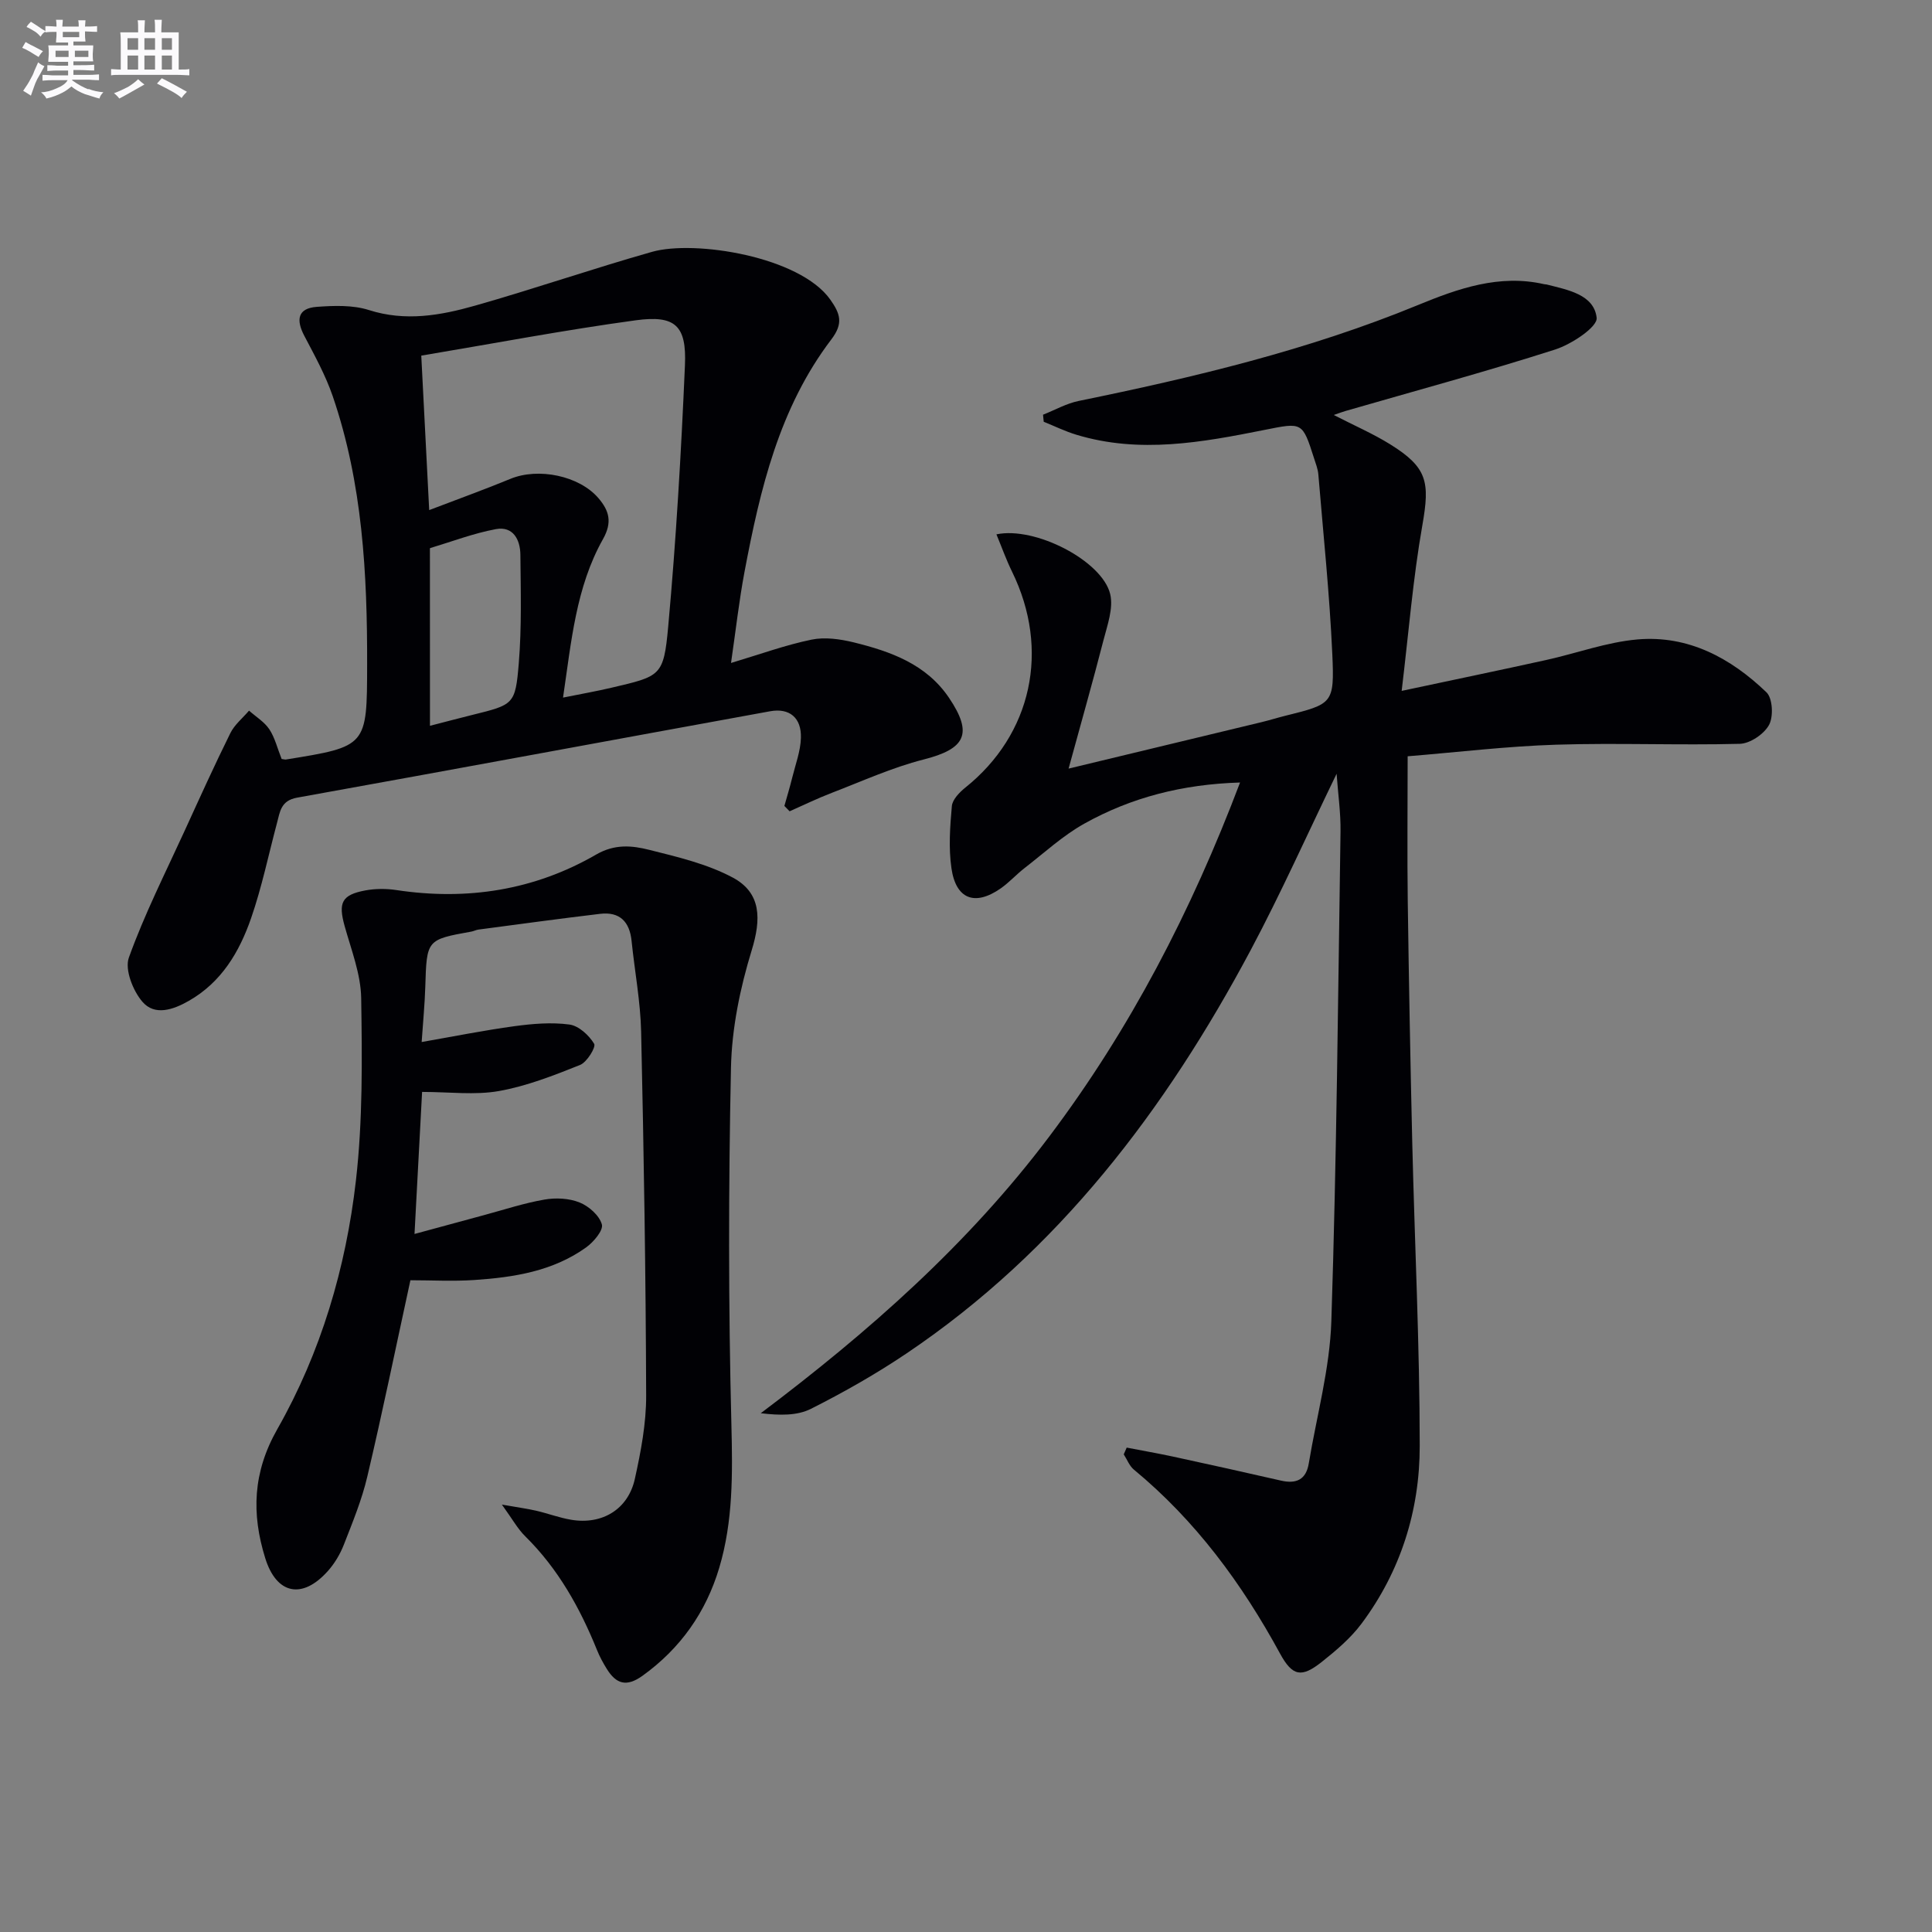 <svg enable-background="new 0 0 400 400" viewBox="0 0 400 400" xmlns="http://www.w3.org/2000/svg"><rect x="0" y="0" width="400" height="400" fill="#808080" stroke="none"/><g fill="#010105"><path d="m233.27 299.71c3.19.62 6.4 1.18 9.58 1.86 7.46 1.62 14.91 3.26 22.35 4.97 3.19.73 5.21-.18 5.77-3.57 1.63-9.81 4.35-19.58 4.67-29.43 1.1-33.76 1.39-67.55 1.9-101.33.06-3.89-.51-7.79-.81-12.01-6.03 12.43-11.5 24.7-17.8 36.53-17.6 33.01-39.76 62.27-71.21 83.46-6.32 4.26-13.01 8.06-19.82 11.49-2.87 1.45-6.5 1.38-10.39.91 22.38-16.85 42.97-35.03 59.74-57.3 16.75-22.25 29.38-46.6 39.49-73.28-11.91.36-22.52 3.08-32.27 8.53-4.44 2.48-8.29 6.05-12.35 9.19-1.71 1.32-3.17 2.97-4.93 4.2-5.34 3.73-9.29 2.26-10.21-4.21-.6-4.19-.29-8.57.09-12.82.12-1.36 1.57-2.85 2.77-3.82 13.82-11.05 17.62-28.56 9.68-44.75-1.2-2.45-2.12-5.04-3.22-7.7 8.02-1.69 21.88 5.48 23.55 12.35.71 2.93-.59 6.47-1.4 9.62-2.21 8.6-4.65 17.15-7.21 26.53 13.99-3.37 27-6.49 40-9.63 1.61-.39 3.19-.89 4.8-1.29 9.87-2.46 10.26-2.48 9.8-12.76-.56-12.42-1.86-24.81-2.89-37.21-.09-1.14-.54-2.26-.89-3.36-2.42-7.56-2.4-7.44-10.26-5.87-12.91 2.58-25.87 4.96-38.94 1-2.32-.7-4.52-1.78-6.77-2.69-.05-.49-.09-.97-.14-1.46 2.46-.97 4.84-2.33 7.39-2.85 23.91-4.89 47.57-10.53 70.25-19.86 8.26-3.4 16.83-6.44 26.12-4.31.16.04.34.02.5.06 4.36 1.11 9.81 2.07 10.36 6.89.22 1.9-5.2 5.49-8.61 6.58-14.36 4.6-28.93 8.54-43.42 12.73-.6.17-1.18.4-2.4.82 4.28 2.2 8.14 3.87 11.68 6.07 7.72 4.8 8.24 7.79 6.67 16.72-1.95 11.06-2.84 22.3-4.29 34.33 10.93-2.33 20.43-4.3 29.9-6.39 6.31-1.39 12.52-3.7 18.9-4.26 10.52-.92 19.35 3.85 26.73 10.95 1.28 1.23 1.47 5.03.53 6.75-1.04 1.9-3.93 3.86-6.06 3.91-12.66.33-25.34-.22-37.99.18-10.23.32-20.42 1.56-30.77 2.4 0 10.71-.11 20.35.02 29.98.23 16.65.54 33.29.93 49.93.5 20.95 1.54 41.9 1.55 62.85.01 13.37-3.94 25.96-12.06 36.83-2.25 3.01-5.25 5.55-8.22 7.91-4.18 3.31-6.06 3.02-8.65-1.74-7.88-14.48-17.48-27.52-30.26-38.08-.93-.77-1.4-2.09-2.09-3.15.19-.47.4-.94.61-1.4z"/><path d="m58.31 157.14c.56.07.72.14.88.11 16.82-2.71 16.79-2.71 16.82-19.62.04-18.85-.95-37.58-7.12-55.6-1.49-4.34-3.75-8.43-5.89-12.51-1.73-3.29-1.4-5.7 2.59-5.99 3.58-.26 7.45-.4 10.78.66 7.57 2.42 14.83 1.12 21.99-.91 12.28-3.49 24.36-7.66 36.64-11.14 8.8-2.5 30.59.95 36.91 9.9 2.06 2.92 2.73 4.91.22 8.22-10.79 14.17-14.76 31.04-17.98 48.1-1.13 5.98-1.8 12.05-2.8 18.9 6.05-1.81 11.28-3.72 16.67-4.83 2.76-.57 5.91-.12 8.71.56 7.67 1.89 15.05 4.5 19.77 11.51 5 7.43 3.39 10.55-5.29 12.75-6.49 1.65-12.69 4.48-18.97 6.89-2.97 1.14-5.84 2.54-8.76 3.83-.36-.37-.72-.74-1.08-1.11.55-1.96 1.14-3.91 1.63-5.89.67-2.72 1.71-5.45 1.79-8.19.13-4.18-2.37-6.25-6.38-5.52-32.65 5.94-65.28 12.01-97.95 17.89-3.37.61-3.52 2.93-4.15 5.27-1.75 6.57-3.13 13.26-5.35 19.67-2.42 6.98-6.12 13.27-12.92 17.14-3.28 1.87-7.06 3.12-9.59.17-1.96-2.28-3.69-6.67-2.8-9.14 3.23-8.99 7.58-17.58 11.57-26.3 3.09-6.76 6.15-13.53 9.45-20.19.87-1.75 2.55-3.1 3.86-4.64 1.43 1.27 3.18 2.33 4.21 3.87 1.15 1.75 1.66 3.94 2.54 6.14zm28.91-83.51c.57 11.24 1.08 21.21 1.64 31.98 6.33-2.42 11.61-4.32 16.79-6.46 5.79-2.4 14.28-.67 18.27 4.01 2.2 2.58 2.89 4.96.92 8.46-5.61 9.98-6.55 21.21-8.27 32.81 3.86-.78 6.95-1.32 10.01-2.04 10.2-2.4 10.82-2.36 11.76-12.62 1.64-18.01 2.69-36.08 3.47-54.15.36-8.21-2-10.42-10.16-9.31-14.76 2.01-29.4 4.8-44.43 7.32zm1.8 76.64c3.3-.85 6-1.57 8.71-2.24 8.62-2.14 8.97-2.11 9.68-10.73.61-7.44.4-14.96.33-22.44-.03-3.1-1.48-5.97-5.07-5.31-4.62.86-9.09 2.57-13.62 3.93-.06.02-.04.31-.04.48.01 11.94.01 23.88.01 36.31z"/><path d="m103.91 311.51c3.35.59 5.25.84 7.11 1.27 2.42.56 4.78 1.46 7.23 1.87 6.41 1.08 11.8-2.15 13.19-8.47 1.25-5.65 2.36-11.49 2.34-17.24-.08-25.11-.48-50.21-1.04-75.32-.14-6.29-1.34-12.55-1.98-18.83-.41-3.98-2.47-6.07-6.51-5.59-8.41 1-16.79 2.15-25.19 3.26-.49.06-.95.32-1.44.41-9.32 1.68-9.27 1.68-9.57 11.47-.11 3.62-.47 7.23-.75 11.4 6.64-1.16 12.9-2.42 19.22-3.28 3.76-.51 7.66-.84 11.38-.34 1.92.26 4.04 2.21 5.11 3.98.42.69-1.49 3.82-2.92 4.39-5.46 2.18-11.05 4.38-16.8 5.4-4.99.88-10.26.18-15.9.18-.51 9.63-1.01 19.02-1.57 29.41 5.29-1.44 9.83-2.68 14.38-3.9 4.16-1.12 8.29-2.49 12.52-3.22 2.35-.41 5.1-.28 7.28.6 1.92.77 4.09 2.69 4.61 4.54.34 1.23-1.72 3.66-3.27 4.77-6.86 4.92-14.94 6.19-23.1 6.74-4.45.3-8.94.05-13.27.05-3.01 13.84-5.77 27.29-8.92 40.64-1.13 4.82-3.05 9.47-4.86 14.11-.77 1.97-1.93 3.92-3.34 5.49-5.28 5.89-10.61 4.8-12.94-2.71-2.86-9.2-2.58-17.76 2.51-26.71 9.02-15.87 14.2-33.38 16.27-51.47 1.43-12.47 1.28-25.17 1.09-37.75-.08-5-2.06-10.01-3.43-14.94-1.34-4.82-.63-6.45 4.3-7.37 2.08-.38 4.33-.39 6.43-.07 14.64 2.21 28.56.04 41.36-7.36 3.84-2.22 7.4-1.87 10.97-.97 5.88 1.47 11.98 2.91 17.26 5.72 5.99 3.18 5.94 8.63 3.96 15.08-2.4 7.82-4.12 16.16-4.29 24.31-.52 24.65-.54 49.33.09 73.97.25 10.06.36 19.93-2.52 29.57-2.74 9.17-8 16.68-15.9 22.36-3.31 2.37-5.44 1.68-7.36-1.4-.79-1.26-1.51-2.59-2.06-3.97-3.53-8.71-8.03-16.78-14.8-23.47-1.6-1.56-2.7-3.6-4.88-6.61z"/></g><path d="m6.8 9.5c.6.3 1.3.7 2.1 1.1-.4.4-.7.8-.9 1.2-.7-.4-1.3-.8-1.8-1.1s-1.1-.6-1.6-.8c.2-.4.5-.8.7-1.2.4.2.8.5 1.5.8zm.9 6.9c-.3.6-.5 1.1-.7 1.7s-.4 1.1-.6 1.7c-.6-.4-1.1-.7-1.6-1 .7-1 1.2-1.8 1.5-2.4.3-.5.6-1.1.8-1.7.3-.6.5-1.2.8-1.8.3.3.8.6 1.3.8-.7 1.3-1.2 2.2-1.5 2.7zm.1-11c.4.3 1 .7 1.7 1.1-.5.2-.8.6-1.1 1.1-.5-.6-1-1-1.4-1.2s-.9-.6-1.5-.8c.2-.4.5-.7.9-1.1.5.3.9.6 1.4.9zm10.5 13c1 .4 2 .6 3.1.7-.4.4-.7.8-.8 1.3-.9-.2-1.9-.6-3-.9-1-.4-2-.9-2.8-1.6-.5.4-1.1.9-1.9 1.3s-1.9.9-3.3 1.2c-.1-.3-.5-.8-1.1-1.3 1 0 2.1-.3 3.2-.8 1.2-.5 1.9-1 2.3-1.7h-3.2c-.4 0-1 0-2 .1v-1.2c1 0 1.7.1 2 .1h3.3v-1h-2.3c-.2 0-.9 0-2 .1v-1.2c1.2 0 1.9.1 2 .1h2.3v-.8h-4.1c0-.7.1-1.2.1-1.6 0-.5 0-1.1-.1-1.8h4.1v-.6h-2.5c0-.6.1-1.1.1-1.6v-.6h-.5c-.4 0-1 0-1.8.1v-1.3c1.2 0 1.9.1 2.1.1h.2c0-.3 0-.8-.1-1.4h1.4c0 .6-.1 1-.1 1.4h3.4c0-.4 0-.8-.1-1.3h1.5c0 .4-.1.9-.1 1.3.7 0 1.5 0 2.5-.1v1.2c-1 0-1.8-.1-2.5-.1v.6c0 .3 0 .8.1 1.5h-2.5v.8h4.1c0 .7-.1 1.3-.1 1.8s0 1 .1 1.5h-4.1v.8h1.4c.8 0 1.8 0 2.9-.1v1.2c-1 0-1.9-.1-2.8-.1h-1.5v1h3.2c.3 0 1 0 2.1-.1v1.2c-1.1 0-1.8-.1-2.1-.1h-3.4l-.1.1c1.4 1 2.4 1.5 3.4 1.9zm-4.1-6.6v-1.3h-2.7v1.3zm2.2-4.1v-1.1h-3.4v1.1zm1.9 4.1v-1.3h-2.8v1.3z" fill="#fbfafc"/><path d="m37 6.7v2.3 5.4c1 0 1.8 0 2.2-.1v1.3c-.6 0-1.5-.1-2.5-.1h-11.9c-.7 0-1.3 0-1.8.1v-1.3c.5 0 1.1.1 2 .1v-5.2c0-1 0-1.8-.1-2.5h3.7c0-1.3 0-2.1-.1-2.5h1.5c0 .4-.1 1.3-.1 2.5h2.2c0-1.2 0-2.1-.1-2.6h1.5c0 .4-.1 1.3-.1 2.6zm-12.3 13.7c-.3-.4-.7-.8-1.1-1.1 1.1-.4 2.1-.9 2.9-1.3.8-.5 1.5-1 2.1-1.6.4.4.9.8 1.3 1.1-2.5 1.4-4.2 2.4-5.2 2.9zm3.9-10.1v-2.4h-2.2v2.4zm0 4.1v-2.9h-2.2v2.9zm3.5-4.1v-2.4h-2.2v2.4zm0 4.1v-2.9h-2.2v2.9zm.4 2.9 1-1.1c.6.3 1.4.7 2.5 1.3s2 1.1 2.7 1.5c-.4.4-.8.8-1.1 1.3-.8-.8-2.5-1.7-5.1-3zm3.1-7v-2.4h-2.1v2.4zm0 4.1v-2.9h-2.1v2.9z" fill="#fbfafc"/></svg>
